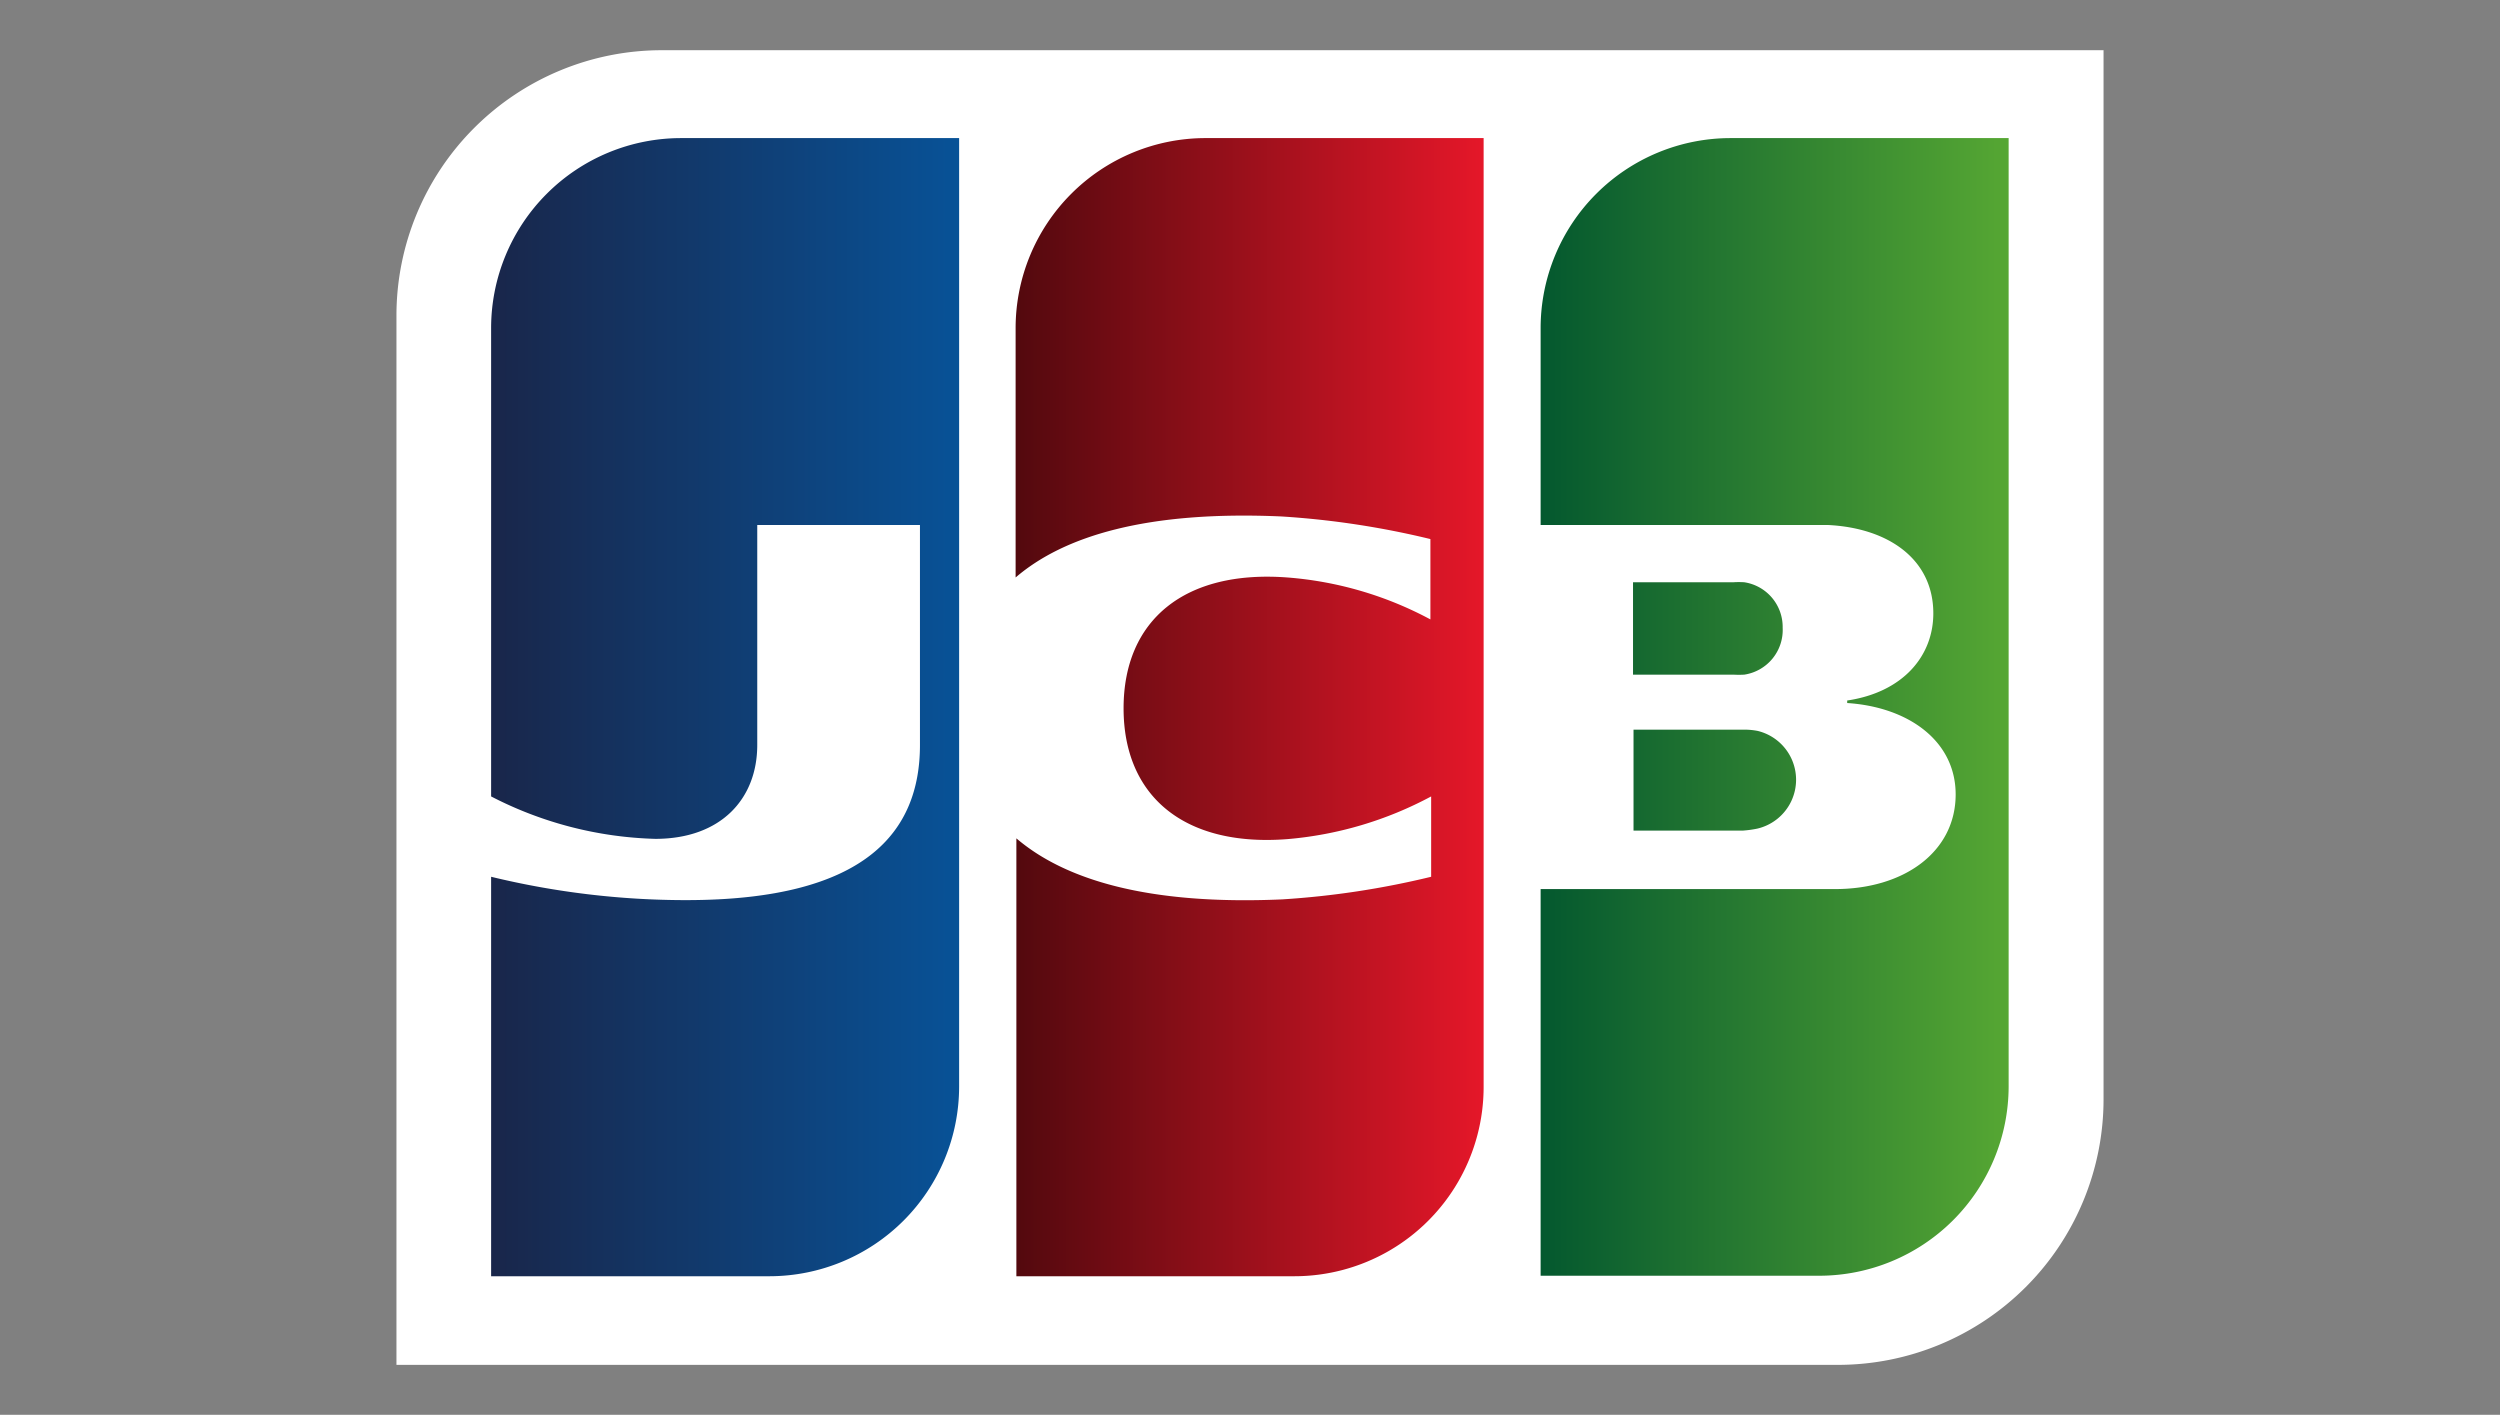 <svg xmlns="http://www.w3.org/2000/svg" xmlns:xlink="http://www.w3.org/1999/xlink" width="99.57" height="56.35" viewBox="0 0 99.57 56.35"><rect x="0" y="0" width="99.57" height="56.35" fill="#808080" stroke="none"/><defs><linearGradient id="linear-gradient" x1="61.36" y1="28.17" x2="80" y2="28.17" gradientUnits="userSpaceOnUse"><stop offset="0" stop-color="#04582f"/><stop offset="1" stop-color="#56a733"/></linearGradient><linearGradient id="linear-gradient-2" x1="19.56" y1="28.17" x2="38.2" y2="28.17" gradientUnits="userSpaceOnUse"><stop offset="0" stop-color="#19264a"/><stop offset="1" stop-color="#085297"/></linearGradient><linearGradient id="linear-gradient-3" x1="40.47" y1="28.17" x2="59.09" y2="28.17" gradientUnits="userSpaceOnUse"><stop offset="0" stop-color="#53090e"/><stop offset="1" stop-color="#e51729"/></linearGradient></defs><g id="レイヤー_2" data-name="レイヤー 2"><g id="長方形_14_長方形_14_レベル補正_2_色相_彩度2_自然な彩度_3_bg_ingga_Co._Ltd._All_Rights_Reserved._line_menu_株_アイ_エヌ_ジーグラフィックアーツ_340-0013_埼玉県草加市松江2-12-30_TEL_:_048-933-127_豊富な実績と確かな技術_経験豊富なスタッフがサポートいたします_なんでもご相談ください_logo_見積もり_お問い合わせ_map_img_340-0013_埼玉県草加市松江2-12-30_TEL_:_048-933-1270_受付時間_:_平日_9:00_-_18_ベクトルスマートオブジェクト_logo_title_button_2021.12.17_年末年始のお知らせ_2021.11.27_新機種導入_AGFA_JETI_MIRA_50mm厚ホワ_title_sikiri_icon_img_button_クライアントニーズに応えるスピーディな_対応力_高品質なクオリティーに加え_さらなる付加価値と顧客の満足を追求_title_よくある質問_納品_送料_支払い_領収書_納期について_データ作成_入稿_当社の特徴_line_img_title_PRODUCTS_SCENE_PICKUP_さまざまな発想と新しい表現をご提案_Idea_Printing_Design_button_ベクトルスマートオブジェクト_img_idea_logoA_長方形_9_line_カート_ログイン_見積もり_お問い合わせ_icon_画像" data-name="長方形 14 + 長方形 14 + レベル補正 2 + 色相・彩度2 + 自然な彩度 3 + bg + ©︎ ingga Co.,Ltd. All Rights Reserved. + line + menu + (株)アイ・エヌ・ジーグラフィックアーツ 340-0013 埼玉県草加市松江2-12-30 TEL : 048-933-127 + 豊富な実績と確かな技術 経験豊富なスタッフがサポートいたします。 なんでもご相談ください。 + logo + 見積もり + お問い合わせ + map + img + 340-0013 埼玉県草加市松江2-12-30 TEL : 048-933-1270 受付時間 : 平日 9:00 - 18 + ベクトルスマートオブジェクト + logo + title + button + 2021.12.17　　年末年始のお知らせ 2021.11.27　　新機種導入！ AGFA JETI MIRA 50mm厚ホワ + title + sikiri + icon + img + button + クライアントニーズに応えるスピーディな 対応力、高品質なクオリティーに加え、 さらなる付加価値と顧客の満足を追求。 + title + よくある質問 + 納品・送料 + 支払い・領収書 +  納期について + データ作成・入稿 + 当社の特徴 + line + img + title + PRODUCTS + SCENE + PICKUP + さまざまな発想と新しい表現をご提案 + Idea! + Printing &amp; Design + button + ベクトルスマートオブジェクト + img + idea+ logoA + 長方形 9 + line + カート + ログイン + 見積もり + お問い合わせ + icon 画像"><path d="M83.78,43.78A10.58,10.58,0,0,1,73.21,54.36H15.79V12.56A10.57,10.57,0,0,1,26.36,2H83.78Z" style="fill:#fff"/><path d="M65.06,33.08h4.37A4.17,4.17,0,0,0,70,33a2,2,0,0,0,0-3.89,2.87,2.87,0,0,0-.52-.05H65.06ZM68.93,5.5a7.57,7.57,0,0,0-7.57,7.57v7.84h10.7c.25,0,.55,0,.75,0,2.4.12,4.19,1.36,4.19,3.52,0,1.7-1.21,3.14-3.43,3.47V28c2.44.16,4.32,1.51,4.32,3.64,0,2.29-2.06,3.77-4.8,3.77H61.36v15.4H72.45A7.55,7.55,0,0,0,80,43.28V5.5ZM71,25a1.8,1.8,0,0,0-1.53-1.81,3.52,3.52,0,0,0-.43,0h-4v3.68h4a3.91,3.91,0,0,0,.43,0A1.8,1.8,0,0,0,71,25Z" style="fill:url(#linear-gradient)"/><path d="M27.13,5.5a7.57,7.57,0,0,0-7.57,7.57V31.72a15.1,15.1,0,0,0,6.54,1.69c2.61,0,4.06-1.59,4.06-3.74V20.91h6.48v8.76c0,3.43-2.11,6.18-9.31,6.18a32.86,32.86,0,0,1-7.77-.93V50.83H30.65a7.56,7.56,0,0,0,7.55-7.55V5.5Z" style="fill:url(#linear-gradient-2)"/><path d="M48,5.5a7.57,7.57,0,0,0-7.55,7.57V23c1.92-1.65,5.23-2.67,10.6-2.43a34.08,34.08,0,0,1,5.92.9v3.2A14.38,14.38,0,0,0,51.28,23c-4.08-.31-6.53,1.68-6.53,5.21s2.45,5.53,6.53,5.21A14.73,14.73,0,0,0,57,31.72v3.2a34.08,34.08,0,0,1-5.92.9c-5.37.24-8.68-.79-10.6-2.43V50.83H51.55a7.54,7.54,0,0,0,7.54-7.55V5.5Z" style="fill:url(#linear-gradient-3)"/><rect width="99.57" height="56.35" style="fill:none"/></g></g></svg>